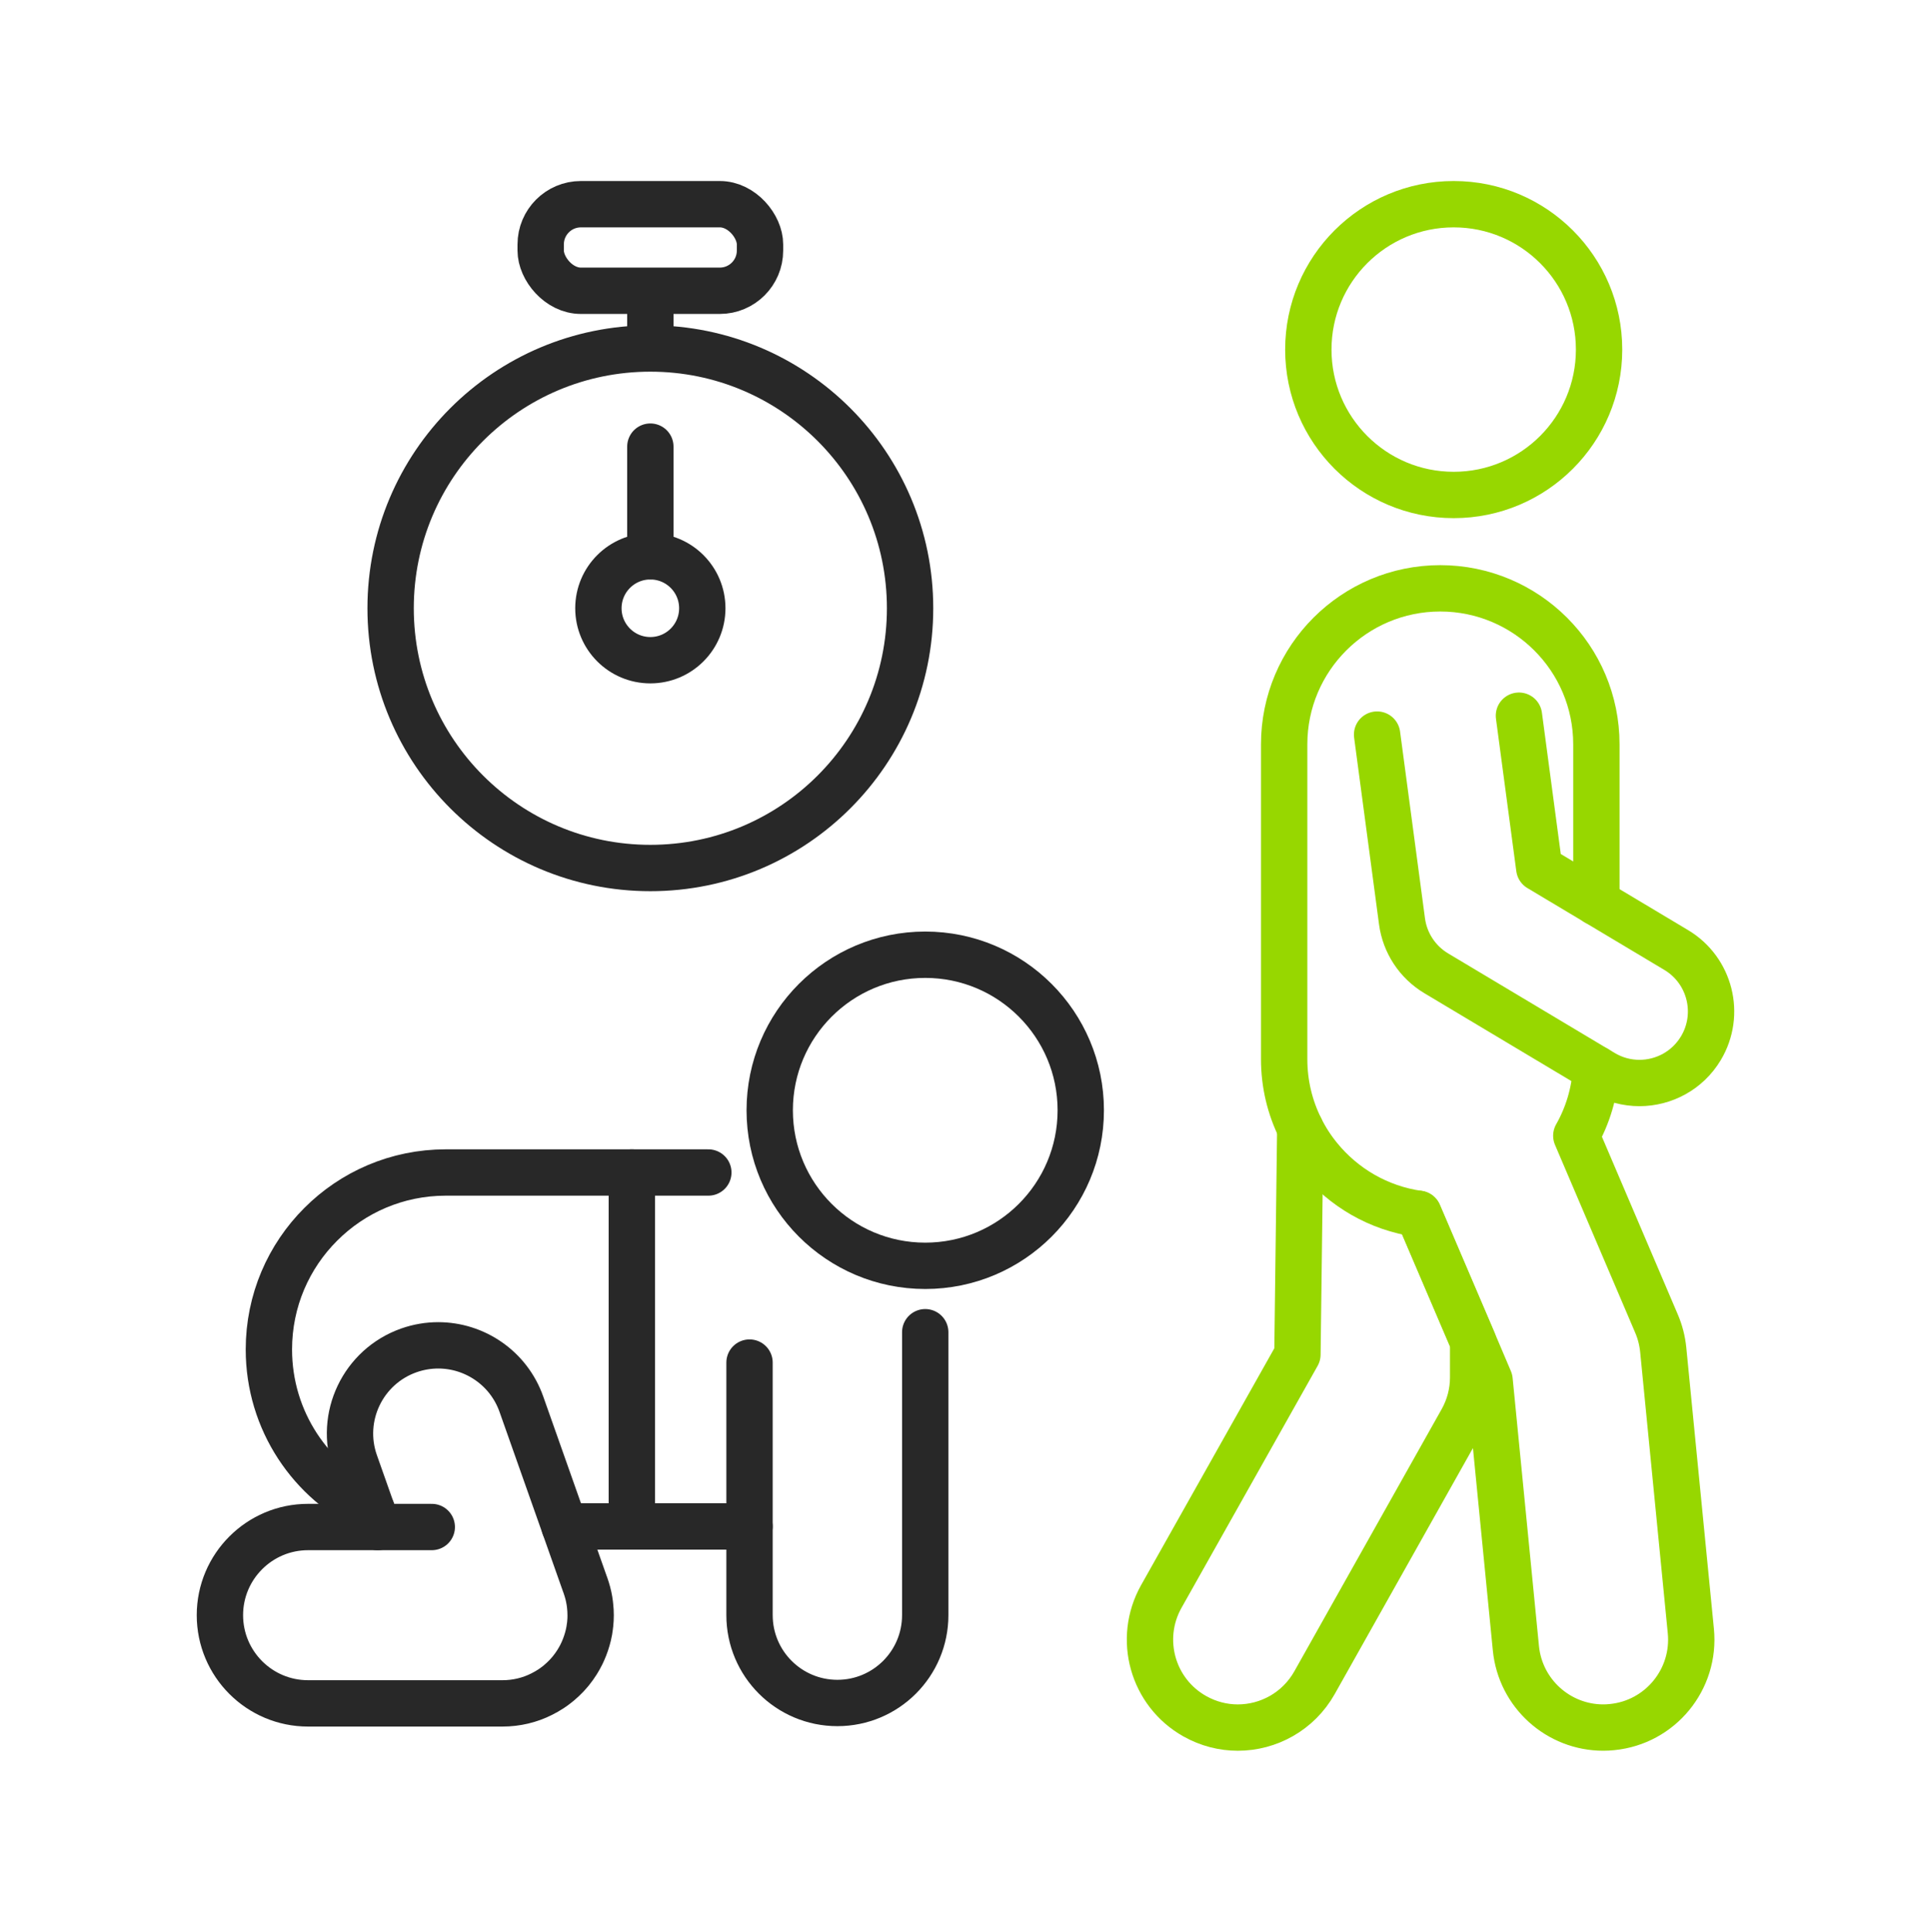 <?xml version="1.0" encoding="UTF-8"?>
<svg id="Part_33" xmlns="http://www.w3.org/2000/svg" viewBox="0 0 249.988 250.057">
  <defs>
    <style>
      .cls-1 {
        stroke: #97d700;
      }

      .cls-1, .cls-2 {
        fill: none;
        stroke-linecap: round;
        stroke-linejoin: round;
        stroke-width: 6px;
      }

      .cls-2 {
        stroke: #282828;
      }
    </style>
  </defs>
  <g>
    <line class="cls-2" x1="97.034" y1="197.588" x2="73.091" y2="197.588"/>
    <g>
      <circle class="cls-2" cx="119.782" cy="143.72" r="20.134"/>
      <path class="cls-2" d="M119.781,172.449v36.62c0,6.285-5.089,11.374-11.373,11.374s-11.374-5.089-11.374-11.374v-32.689"/>
      <path class="cls-2" d="M91.701,151.774h-33.984c-6.331,0-12.052,2.56-16.196,6.711-4.152,4.144-6.711,9.865-6.711,16.196,0,9.233,5.454,17.186,13.324,20.812"/>
      <line class="cls-2" x1="81.798" y1="197.588" x2="81.798" y2="151.774"/>
      <path class="cls-2" d="M76.465,209.076c0,.19,0,.389-.015.587-.007.198-.023.389-.046.579-.007.084-.015.168-.031.251-.046.396-.114.785-.206,1.166,0,.008-.007.015-.007.031-.168.693-.396,1.379-.686,2.026-.061.137-.122.267-.183.396-.175.358-.373.709-.587,1.051-.244.388-.518.769-.808,1.127-.092.114-.19.221-.282.328-.091.107-.19.213-.289.32-.297.312-.625.617-.96.899-.084.069-.16.137-.244.198-.266.213-.541.411-.822.594-.373.244-.77.465-1.173.67-1.524.769-3.253,1.196-5.074,1.196h-25.17c-6.3,0-11.412-5.112-11.412-11.419,0-3.154,1.28-6.003,3.344-8.067,2.064-2.064,4.913-3.344,8.067-3.344h9.02l-2.933-8.296c-2.103-5.942,1.013-12.463,6.955-14.566,1.257-.442,2.544-.655,3.809-.655,4.7,0,9.103,2.925,10.764,7.61l8.235,23.303.015.038.061.168c.107.312.206.632.289.945.046.16.076.32.114.48.031.16.061.32.092.48.023.137.046.274.061.411.015.114.031.236.038.35.023.183.038.366.046.556.008.19.015.389.015.587Z"/>
    </g>
    <line class="cls-2" x1="48.903" y1="197.665" x2="55.897" y2="197.665"/>
  </g>
  <g>
    <circle class="cls-2" cx="84.194" cy="78.736" r="33.625"/>
    <rect class="cls-2" x="69.997" y="26.431" width="28.394" height="11.208" rx="5.208" ry="5.208"/>
    <line class="cls-2" x1="84.194" y1="38.431" x2="84.194" y2="44.431"/>
    <circle class="cls-2" cx="84.194" cy="78.736" r="6.725"/>
    <line class="cls-2" x1="84.194" y1="72.011" x2="84.194" y2="57.814"/>
  </g>
  <g>
    <circle class="cls-1" cx="188.197" cy="45.251" r="18.82"/>
    <g>
      <path class="cls-1" d="M206.629,138.356c-.19,3.13-1.09,6.08-2.56,8.66l10.38,24.31c.46,1.07.75,2.2.87,3.36l3.58,36.45c.61,6.25-3.96,11.82-10.21,12.43-.38.04-.75.06-1.13.06-5.78,0-10.73-4.39-11.31-10.27l-3.41-34.7-2.12-4.99-7.08-16.54c-5.17-.73-9.72-3.42-12.86-7.28-.95-1.16-1.77-2.43-2.44-3.79-1.34-2.7-2.09-5.74-2.09-8.95v-40.75c0-11.15,9.05-20.2,20.21-20.2,5.57,0,10.64,2.27,14.29,5.92,3.66,3.65,5.92,8.7,5.92,14.28v20.45"/>
      <path class="cls-1" d="M183.64,157.122l7.075,16.55v4.64c0,1.957-.512,3.879-1.467,5.574l-19.075,33.941c-2.093,3.708-5.949,5.801-9.93,5.801-1.888,0-3.799-.478-5.562-1.467-5.482-3.083-7.416-10.01-4.345-15.492l17.63-31.336.369-29.277"/>
      <path class="cls-1" d="M196.643,92.643l2.633,19.738,17.728,10.594c4.391,2.624,5.824,8.312,3.199,12.703-1.735,2.903-4.808,4.512-7.96,4.512-1.617,0-3.254-.423-4.743-1.313l-21.566-12.889c-2.425-1.449-4.056-3.926-4.43-6.727l-3.224-24.171"/>
    </g>
  </g>
</svg>
